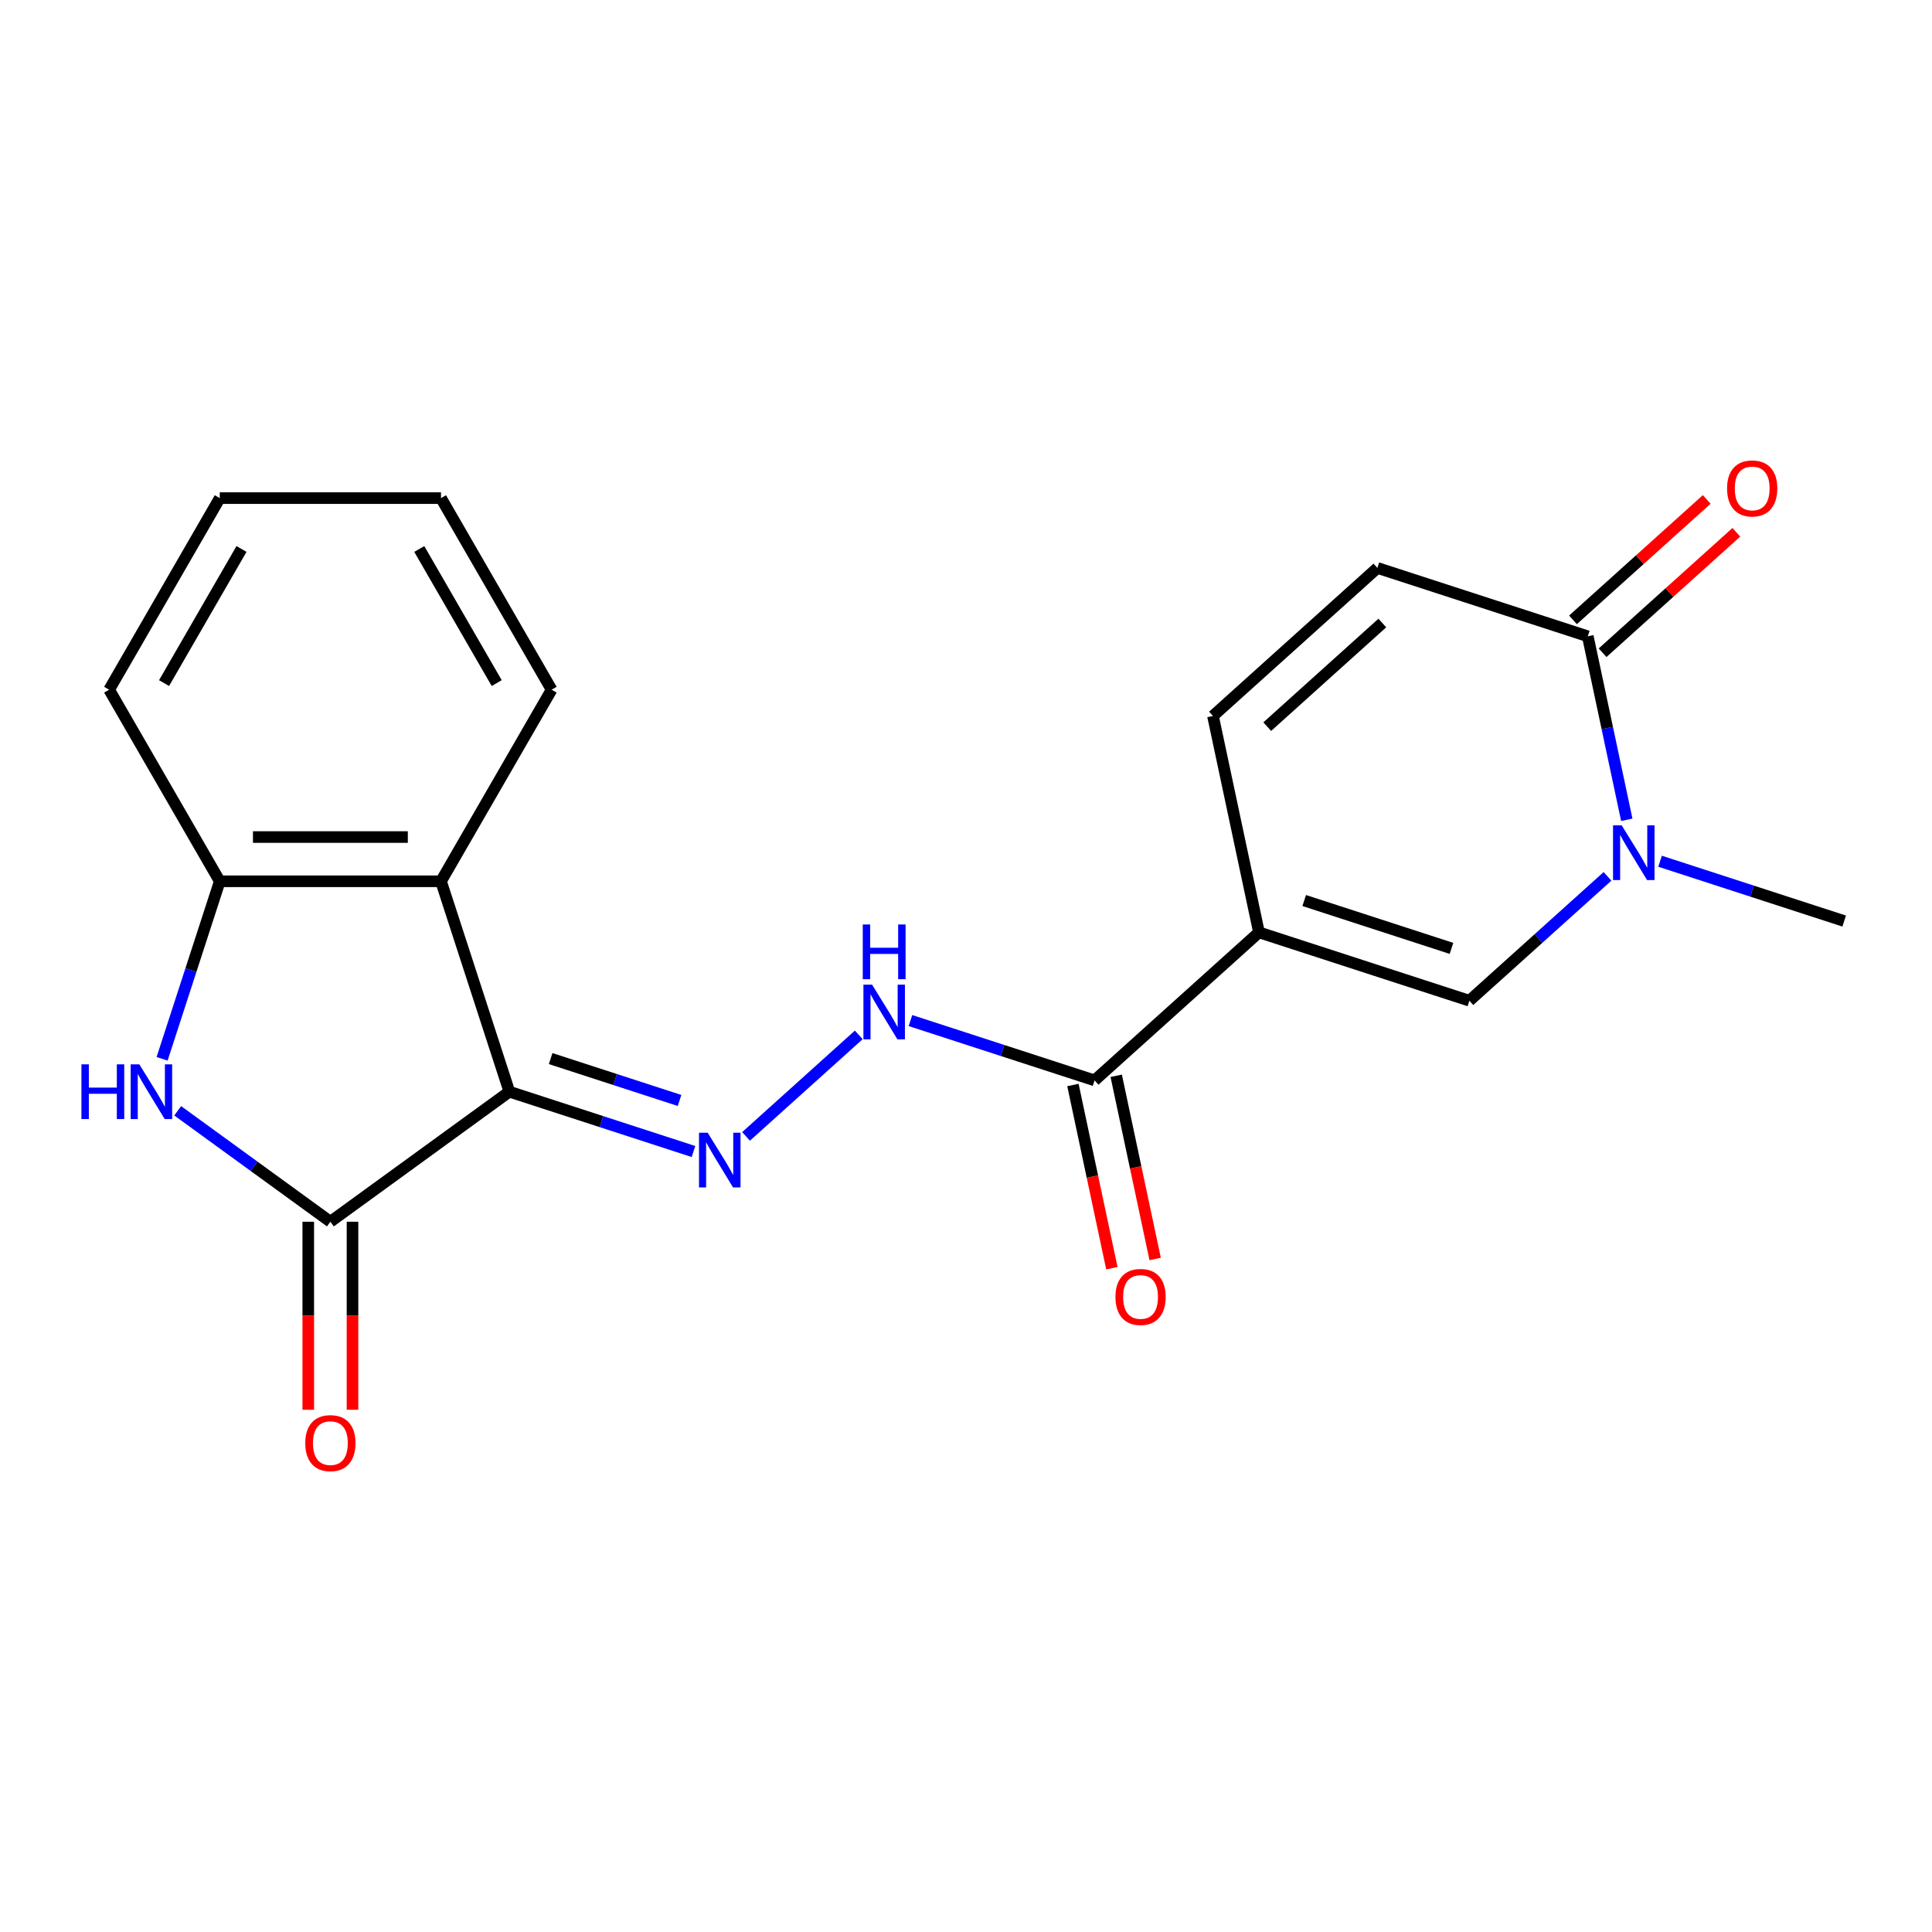<?xml version='1.0' encoding='iso-8859-1'?>
<svg version='1.1' baseProfile='full'
              xmlns='http://www.w3.org/2000/svg'
                      xmlns:rdkit='http://www.rdkit.org/xml'
                      xmlns:xlink='http://www.w3.org/1999/xlink'
                  xml:space='preserve'
width='1000px' height='1000px' viewBox='0 0 1000 1000'>
<!-- END OF HEADER -->
<rect style='opacity:1.0;fill:#FFFFFF;stroke:none' width='1000' height='1000' x='0' y='0'> </rect>
<path class='bond-0' d='M 263.645,565.06 L 171.006,632.366' style='fill:none;fill-rule:evenodd;stroke:#000000;stroke-width:6px;stroke-linecap:butt;stroke-linejoin:miter;stroke-opacity:1' />
<path class='bond-3' d='M 263.645,565.06 L 311.295,580.542' style='fill:none;fill-rule:evenodd;stroke:#000000;stroke-width:6px;stroke-linecap:butt;stroke-linejoin:miter;stroke-opacity:1' />
<path class='bond-3' d='M 311.295,580.542 L 358.946,596.025' style='fill:none;fill-rule:evenodd;stroke:#0000FF;stroke-width:6px;stroke-linecap:butt;stroke-linejoin:miter;stroke-opacity:1' />
<path class='bond-3' d='M 285.017,547.924 L 318.372,558.762' style='fill:none;fill-rule:evenodd;stroke:#000000;stroke-width:6px;stroke-linecap:butt;stroke-linejoin:miter;stroke-opacity:1' />
<path class='bond-3' d='M 318.372,558.762 L 351.728,569.6' style='fill:none;fill-rule:evenodd;stroke:#0000FF;stroke-width:6px;stroke-linecap:butt;stroke-linejoin:miter;stroke-opacity:1' />
<path class='bond-5' d='M 263.645,565.06 L 228.26,456.157' style='fill:none;fill-rule:evenodd;stroke:#000000;stroke-width:6px;stroke-linecap:butt;stroke-linejoin:miter;stroke-opacity:1' />
<path class='bond-2' d='M 171.006,632.366 L 131.489,603.654' style='fill:none;fill-rule:evenodd;stroke:#000000;stroke-width:6px;stroke-linecap:butt;stroke-linejoin:miter;stroke-opacity:1' />
<path class='bond-2' d='M 131.489,603.654 L 91.971,574.943' style='fill:none;fill-rule:evenodd;stroke:#0000FF;stroke-width:6px;stroke-linecap:butt;stroke-linejoin:miter;stroke-opacity:1' />
<path class='bond-13' d='M 159.556,632.366 L 159.556,681.028' style='fill:none;fill-rule:evenodd;stroke:#000000;stroke-width:6px;stroke-linecap:butt;stroke-linejoin:miter;stroke-opacity:1' />
<path class='bond-13' d='M 159.556,681.028 L 159.556,729.691' style='fill:none;fill-rule:evenodd;stroke:#FF0000;stroke-width:6px;stroke-linecap:butt;stroke-linejoin:miter;stroke-opacity:1' />
<path class='bond-13' d='M 182.457,632.366 L 182.457,681.028' style='fill:none;fill-rule:evenodd;stroke:#000000;stroke-width:6px;stroke-linecap:butt;stroke-linejoin:miter;stroke-opacity:1' />
<path class='bond-13' d='M 182.457,681.028 L 182.457,729.691' style='fill:none;fill-rule:evenodd;stroke:#FF0000;stroke-width:6px;stroke-linecap:butt;stroke-linejoin:miter;stroke-opacity:1' />
<path class='bond-1' d='M 651.643,482.588 L 566.547,559.209' style='fill:none;fill-rule:evenodd;stroke:#000000;stroke-width:6px;stroke-linecap:butt;stroke-linejoin:miter;stroke-opacity:1' />
<path class='bond-6' d='M 651.643,482.588 L 760.546,517.973' style='fill:none;fill-rule:evenodd;stroke:#000000;stroke-width:6px;stroke-linecap:butt;stroke-linejoin:miter;stroke-opacity:1' />
<path class='bond-6' d='M 675.056,466.115 L 751.288,490.885' style='fill:none;fill-rule:evenodd;stroke:#000000;stroke-width:6px;stroke-linecap:butt;stroke-linejoin:miter;stroke-opacity:1' />
<path class='bond-10' d='M 651.643,482.588 L 627.836,370.583' style='fill:none;fill-rule:evenodd;stroke:#000000;stroke-width:6px;stroke-linecap:butt;stroke-linejoin:miter;stroke-opacity:1' />
<path class='bond-21' d='M 83.899,548.037 L 98.826,502.097' style='fill:none;fill-rule:evenodd;stroke:#0000FF;stroke-width:6px;stroke-linecap:butt;stroke-linejoin:miter;stroke-opacity:1' />
<path class='bond-21' d='M 98.826,502.097 L 113.753,456.157' style='fill:none;fill-rule:evenodd;stroke:#000000;stroke-width:6px;stroke-linecap:butt;stroke-linejoin:miter;stroke-opacity:1' />
<path class='bond-11' d='M 386.151,588.197 L 444.499,535.66' style='fill:none;fill-rule:evenodd;stroke:#0000FF;stroke-width:6px;stroke-linecap:butt;stroke-linejoin:miter;stroke-opacity:1' />
<path class='bond-4' d='M 832.04,453.601 L 796.293,485.787' style='fill:none;fill-rule:evenodd;stroke:#0000FF;stroke-width:6px;stroke-linecap:butt;stroke-linejoin:miter;stroke-opacity:1' />
<path class='bond-4' d='M 796.293,485.787 L 760.546,517.973' style='fill:none;fill-rule:evenodd;stroke:#000000;stroke-width:6px;stroke-linecap:butt;stroke-linejoin:miter;stroke-opacity:1' />
<path class='bond-16' d='M 859.245,445.772 L 906.895,461.255' style='fill:none;fill-rule:evenodd;stroke:#0000FF;stroke-width:6px;stroke-linecap:butt;stroke-linejoin:miter;stroke-opacity:1' />
<path class='bond-16' d='M 906.895,461.255 L 954.545,476.737' style='fill:none;fill-rule:evenodd;stroke:#000000;stroke-width:6px;stroke-linecap:butt;stroke-linejoin:miter;stroke-opacity:1' />
<path class='bond-23' d='M 842.024,424.33 L 831.929,376.839' style='fill:none;fill-rule:evenodd;stroke:#0000FF;stroke-width:6px;stroke-linecap:butt;stroke-linejoin:miter;stroke-opacity:1' />
<path class='bond-23' d='M 831.929,376.839 L 821.835,329.347' style='fill:none;fill-rule:evenodd;stroke:#000000;stroke-width:6px;stroke-linecap:butt;stroke-linejoin:miter;stroke-opacity:1' />
<path class='bond-9' d='M 228.26,456.157 L 113.753,456.157' style='fill:none;fill-rule:evenodd;stroke:#000000;stroke-width:6px;stroke-linecap:butt;stroke-linejoin:miter;stroke-opacity:1' />
<path class='bond-9' d='M 211.084,433.255 L 130.929,433.255' style='fill:none;fill-rule:evenodd;stroke:#000000;stroke-width:6px;stroke-linecap:butt;stroke-linejoin:miter;stroke-opacity:1' />
<path class='bond-17' d='M 228.26,456.157 L 285.514,356.99' style='fill:none;fill-rule:evenodd;stroke:#000000;stroke-width:6px;stroke-linecap:butt;stroke-linejoin:miter;stroke-opacity:1' />
<path class='bond-7' d='M 821.835,329.347 L 712.931,293.962' style='fill:none;fill-rule:evenodd;stroke:#000000;stroke-width:6px;stroke-linecap:butt;stroke-linejoin:miter;stroke-opacity:1' />
<path class='bond-14' d='M 829.497,337.857 L 864.113,306.688' style='fill:none;fill-rule:evenodd;stroke:#000000;stroke-width:6px;stroke-linecap:butt;stroke-linejoin:miter;stroke-opacity:1' />
<path class='bond-14' d='M 864.113,306.688 L 898.73,275.519' style='fill:none;fill-rule:evenodd;stroke:#FF0000;stroke-width:6px;stroke-linecap:butt;stroke-linejoin:miter;stroke-opacity:1' />
<path class='bond-14' d='M 814.173,320.838 L 848.789,289.669' style='fill:none;fill-rule:evenodd;stroke:#000000;stroke-width:6px;stroke-linecap:butt;stroke-linejoin:miter;stroke-opacity:1' />
<path class='bond-14' d='M 848.789,289.669 L 883.406,258.5' style='fill:none;fill-rule:evenodd;stroke:#FF0000;stroke-width:6px;stroke-linecap:butt;stroke-linejoin:miter;stroke-opacity:1' />
<path class='bond-8' d='M 566.547,559.209 L 518.897,543.726' style='fill:none;fill-rule:evenodd;stroke:#000000;stroke-width:6px;stroke-linecap:butt;stroke-linejoin:miter;stroke-opacity:1' />
<path class='bond-8' d='M 518.897,543.726 L 471.247,528.244' style='fill:none;fill-rule:evenodd;stroke:#0000FF;stroke-width:6px;stroke-linecap:butt;stroke-linejoin:miter;stroke-opacity:1' />
<path class='bond-15' d='M 555.347,561.59 L 565.424,609.001' style='fill:none;fill-rule:evenodd;stroke:#000000;stroke-width:6px;stroke-linecap:butt;stroke-linejoin:miter;stroke-opacity:1' />
<path class='bond-15' d='M 565.424,609.001 L 575.502,656.412' style='fill:none;fill-rule:evenodd;stroke:#FF0000;stroke-width:6px;stroke-linecap:butt;stroke-linejoin:miter;stroke-opacity:1' />
<path class='bond-15' d='M 577.748,556.828 L 587.826,604.24' style='fill:none;fill-rule:evenodd;stroke:#000000;stroke-width:6px;stroke-linecap:butt;stroke-linejoin:miter;stroke-opacity:1' />
<path class='bond-15' d='M 587.826,604.24 L 597.903,651.651' style='fill:none;fill-rule:evenodd;stroke:#FF0000;stroke-width:6px;stroke-linecap:butt;stroke-linejoin:miter;stroke-opacity:1' />
<path class='bond-18' d='M 113.753,456.157 L 56.499,356.99' style='fill:none;fill-rule:evenodd;stroke:#000000;stroke-width:6px;stroke-linecap:butt;stroke-linejoin:miter;stroke-opacity:1' />
<path class='bond-12' d='M 627.836,370.583 L 712.931,293.962' style='fill:none;fill-rule:evenodd;stroke:#000000;stroke-width:6px;stroke-linecap:butt;stroke-linejoin:miter;stroke-opacity:1' />
<path class='bond-12' d='M 655.924,376.109 L 715.491,322.475' style='fill:none;fill-rule:evenodd;stroke:#000000;stroke-width:6px;stroke-linecap:butt;stroke-linejoin:miter;stroke-opacity:1' />
<path class='bond-19' d='M 285.514,356.99 L 228.26,257.824' style='fill:none;fill-rule:evenodd;stroke:#000000;stroke-width:6px;stroke-linecap:butt;stroke-linejoin:miter;stroke-opacity:1' />
<path class='bond-19' d='M 257.093,353.566 L 217.015,284.149' style='fill:none;fill-rule:evenodd;stroke:#000000;stroke-width:6px;stroke-linecap:butt;stroke-linejoin:miter;stroke-opacity:1' />
<path class='bond-22' d='M 56.499,356.99 L 113.753,257.824' style='fill:none;fill-rule:evenodd;stroke:#000000;stroke-width:6px;stroke-linecap:butt;stroke-linejoin:miter;stroke-opacity:1' />
<path class='bond-22' d='M 84.92,353.566 L 124.998,284.149' style='fill:none;fill-rule:evenodd;stroke:#000000;stroke-width:6px;stroke-linecap:butt;stroke-linejoin:miter;stroke-opacity:1' />
<path class='bond-20' d='M 228.26,257.824 L 113.753,257.824' style='fill:none;fill-rule:evenodd;stroke:#000000;stroke-width:6px;stroke-linecap:butt;stroke-linejoin:miter;stroke-opacity:1' />
<path  class='atom-3' d='M 42.148 550.9
L 45.988 550.9
L 45.988 562.94
L 60.468 562.94
L 60.468 550.9
L 64.308 550.9
L 64.308 579.22
L 60.468 579.22
L 60.468 566.14
L 45.988 566.14
L 45.988 579.22
L 42.148 579.22
L 42.148 550.9
' fill='#0000FF'/>
<path  class='atom-3' d='M 72.108 550.9
L 81.388 565.9
Q 82.308 567.38, 83.788 570.06
Q 85.268 572.74, 85.348 572.9
L 85.348 550.9
L 89.108 550.9
L 89.108 579.22
L 85.228 579.22
L 75.268 562.82
Q 74.108 560.9, 72.868 558.7
Q 71.668 556.5, 71.308 555.82
L 71.308 579.22
L 67.628 579.22
L 67.628 550.9
L 72.108 550.9
' fill='#0000FF'/>
<path  class='atom-4' d='M 366.288 586.285
L 375.568 601.285
Q 376.488 602.765, 377.968 605.445
Q 379.448 608.125, 379.528 608.285
L 379.528 586.285
L 383.288 586.285
L 383.288 614.605
L 379.408 614.605
L 369.448 598.205
Q 368.288 596.285, 367.048 594.085
Q 365.848 591.885, 365.488 591.205
L 365.488 614.605
L 361.808 614.605
L 361.808 586.285
L 366.288 586.285
' fill='#0000FF'/>
<path  class='atom-5' d='M 839.382 427.193
L 848.662 442.193
Q 849.582 443.673, 851.062 446.353
Q 852.542 449.033, 852.622 449.193
L 852.622 427.193
L 856.382 427.193
L 856.382 455.513
L 852.502 455.513
L 842.542 439.113
Q 841.382 437.193, 840.142 434.993
Q 838.942 432.793, 838.582 432.113
L 838.582 455.513
L 834.902 455.513
L 834.902 427.193
L 839.382 427.193
' fill='#0000FF'/>
<path  class='atom-12' d='M 451.384 509.664
L 460.664 524.664
Q 461.584 526.144, 463.064 528.824
Q 464.544 531.504, 464.624 531.664
L 464.624 509.664
L 468.384 509.664
L 468.384 537.984
L 464.504 537.984
L 454.544 521.584
Q 453.384 519.664, 452.144 517.464
Q 450.944 515.264, 450.584 514.584
L 450.584 537.984
L 446.904 537.984
L 446.904 509.664
L 451.384 509.664
' fill='#0000FF'/>
<path  class='atom-12' d='M 446.564 478.512
L 450.404 478.512
L 450.404 490.552
L 464.884 490.552
L 464.884 478.512
L 468.724 478.512
L 468.724 506.832
L 464.884 506.832
L 464.884 493.752
L 450.404 493.752
L 450.404 506.832
L 446.564 506.832
L 446.564 478.512
' fill='#0000FF'/>
<path  class='atom-14' d='M 158.006 746.954
Q 158.006 740.154, 161.366 736.354
Q 164.726 732.554, 171.006 732.554
Q 177.286 732.554, 180.646 736.354
Q 184.006 740.154, 184.006 746.954
Q 184.006 753.834, 180.606 757.754
Q 177.206 761.634, 171.006 761.634
Q 164.766 761.634, 161.366 757.754
Q 158.006 753.874, 158.006 746.954
M 171.006 758.434
Q 175.326 758.434, 177.646 755.554
Q 180.006 752.634, 180.006 746.954
Q 180.006 741.394, 177.646 738.594
Q 175.326 735.754, 171.006 735.754
Q 166.686 735.754, 164.326 738.554
Q 162.006 741.354, 162.006 746.954
Q 162.006 752.674, 164.326 755.554
Q 166.686 758.434, 171.006 758.434
' fill='#FF0000'/>
<path  class='atom-15' d='M 893.93 252.807
Q 893.93 246.007, 897.29 242.207
Q 900.65 238.407, 906.93 238.407
Q 913.21 238.407, 916.57 242.207
Q 919.93 246.007, 919.93 252.807
Q 919.93 259.687, 916.53 263.607
Q 913.13 267.487, 906.93 267.487
Q 900.69 267.487, 897.29 263.607
Q 893.93 259.727, 893.93 252.807
M 906.93 264.287
Q 911.25 264.287, 913.57 261.407
Q 915.93 258.487, 915.93 252.807
Q 915.93 247.247, 913.57 244.447
Q 911.25 241.607, 906.93 241.607
Q 902.61 241.607, 900.25 244.407
Q 897.93 247.207, 897.93 252.807
Q 897.93 258.527, 900.25 261.407
Q 902.61 264.287, 906.93 264.287
' fill='#FF0000'/>
<path  class='atom-16' d='M 577.355 671.294
Q 577.355 664.494, 580.715 660.694
Q 584.075 656.894, 590.355 656.894
Q 596.635 656.894, 599.995 660.694
Q 603.355 664.494, 603.355 671.294
Q 603.355 678.174, 599.955 682.094
Q 596.555 685.974, 590.355 685.974
Q 584.115 685.974, 580.715 682.094
Q 577.355 678.214, 577.355 671.294
M 590.355 682.774
Q 594.675 682.774, 596.995 679.894
Q 599.355 676.974, 599.355 671.294
Q 599.355 665.734, 596.995 662.934
Q 594.675 660.094, 590.355 660.094
Q 586.035 660.094, 583.675 662.894
Q 581.355 665.694, 581.355 671.294
Q 581.355 677.014, 583.675 679.894
Q 586.035 682.774, 590.355 682.774
' fill='#FF0000'/>
</svg>
